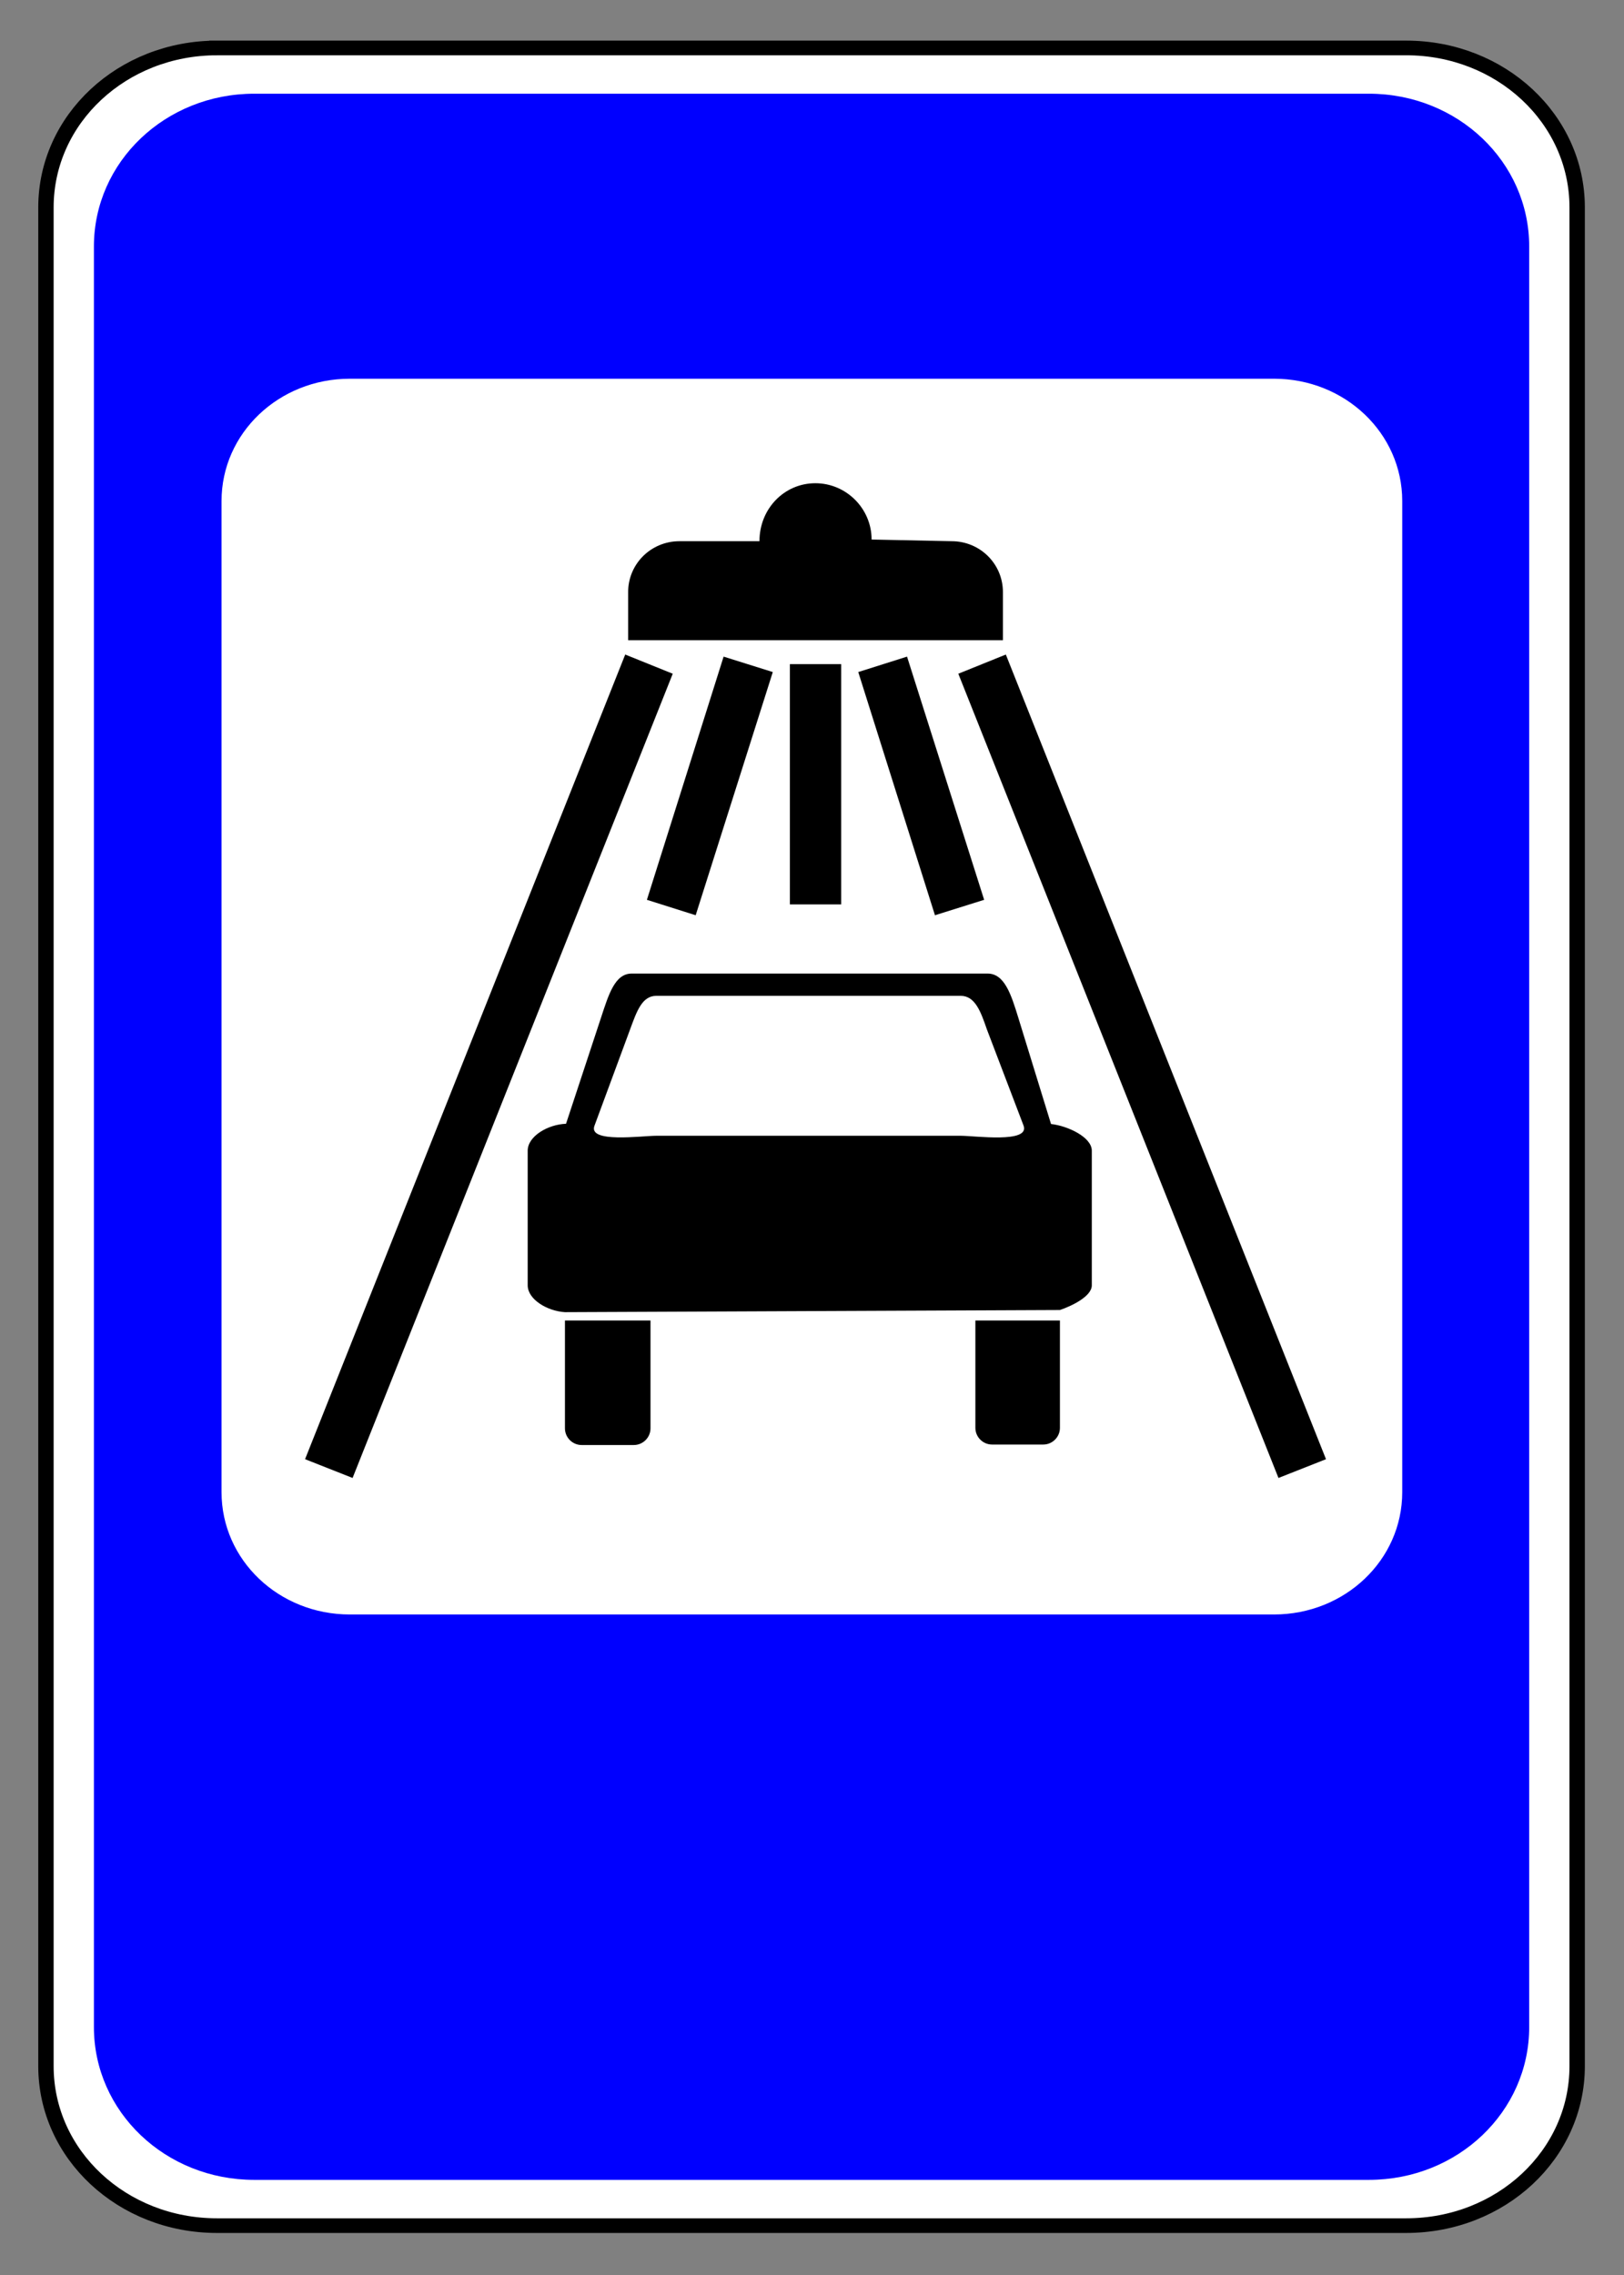 <svg viewBox="0 0 200 280" height="100%" version="1.0" width="100%" xml:space="preserve" xmlns="http://www.w3.org/2000/svg"><rect x="0" y="0" width="200" height="280" fill="#808080" stroke="none"/><g transform="matrix(0.998,0,0,0.998,5.178,5.444)" style="opacity:1"><path d="M 20.761,2.394 H 169.14 c 11.821,0 21.337,9.311 21.337,20.877 V 266.612 c 0,11.566 -9.516,20.877 -21.337,20.877 H 20.761 c -11.821,0 -21.337,-9.311 -21.337,-20.877 V 23.272 c 0,-11.566 9.516,-20.877 21.337,-20.877 z" style="fill:#ffffff;fill-opacity:1;fill-rule:nonzero;stroke:#000000;stroke-width:1.919;stroke-linecap:round;stroke-linejoin:miter;stroke-miterlimit:4;stroke-dasharray:none;stroke-opacity:1" transform="matrix(0.989,0,0,0.942,1.051,-1.797)" /><path d="M 25.409,8.385 H 164.492 c 11.08,0 20,8.92 20,20 V 261.498 c 0,11.08 -8.92,20 -20,20 H 25.409 c -11.08,0 -20,-8.92 -20,-20 V 28.385 c 0,-11.08 8.92,-20 20,-20 z" style="fill:#0000ff;fill-opacity:1;fill-rule:nonzero;stroke:none;stroke-width:2;stroke-linecap:round;stroke-linejoin:miter;stroke-miterlimit:4;stroke-opacity:1" transform="matrix(0.989,0,0,0.942,1.051,-1.797)" /><path d="M 37.98,41.25 H 152.015 c 8.77,0 15.831,6.725 15.831,15.079 v 122.241 c 0,8.354 -7.061,15.079 -15.831,15.079 H 37.98 c -8.77,0 -15.831,-6.725 -15.831,-15.079 V 56.33 c 0,-8.354 7.061,-15.079 15.831,-15.079 z" style="fill:#ffffff;fill-opacity:1;fill-rule:nonzero;stroke:none;stroke-width:1.931;stroke-linecap:round;stroke-linejoin:miter;stroke-miterlimit:4;stroke-opacity:1" /><path class="fil2 str0" d="m 182.942,174.288 v 14.283 c 0,1.221 -1,2.221 -2.221,2.221 h -6.812 c -1.222,0 -2.222,-1 -2.222,-2.221 v -14.283 m -54.637,-1.107 c -2.345,-0.139 -4.958,-1.692 -4.958,-3.571 v -17.912 c 0,-1.918 2.69,-3.496 5.103,-3.579 l 4.668,-14.145 c 1.006,-3.049 1.832,-5.838 4.072,-5.838 h 47.383 c 2.24,0 3.127,2.769 4.072,5.838 l 4.367,14.176 c 2.212,0.24 5.429,1.745 5.429,3.548 v 17.912 c 0,1.465 -2.632,2.731 -4.243,3.285 v 0 m -54.502,1.393 v 14.346 c 0,1.221 -1,2.221 -2.222,2.221 h -6.947 c -1.221,0 -2.221,-1 -2.221,-2.221 V 174.288 M 129.209,131.097 h 40.525 c 1.915,0 2.674,2.113 3.481,4.456 l 4.898,12.841 c 0.809,2.343 -6.465,1.321 -8.38,1.321 H 129.209 c -1.916,0 -9.092,1.006 -8.232,-1.321 l 4.75,-12.841 c 0.86,-2.327 1.567,-4.456 3.483,-4.456 z" style="fill:#000000;fill-rule:evenodd;stroke:#000000;stroke-width:0.004" transform="matrix(0.927,0,0,0.927,-43.981,-4.173)" /><path d="m 150.381,62.903 c -4.12,0 -7.439,3.38 -7.436,7.714 H 132.29 c -3.767,0 -6.826,3.003 -6.826,6.77 V 83.787 h 49.889 v -6.401 c 0,-3.767 -3.059,-6.77 -6.826,-6.77 l -10.655,-0.222 c 0,-4.12 -3.372,-7.492 -7.492,-7.492 z M 125.075,85.694 82.456,192.741 88.783,195.238 131.402,88.247 Z m 50.666,0 -6.326,2.553 42.619,106.992 6.326,-2.497 z m -37.569,0.277 -10.211,32.353 6.493,2.053 10.266,-32.353 z m 24.417,0 -6.493,2.053 10.211,32.353 6.548,-2.053 z m -15.594,0.999 v 31.964 h 6.826 V 86.97 Z" style="opacity:1;fill:#000000;stroke-width:1.776" transform="matrix(0.927,0,0,0.927,-43.981,-4.173)" /></g></svg>